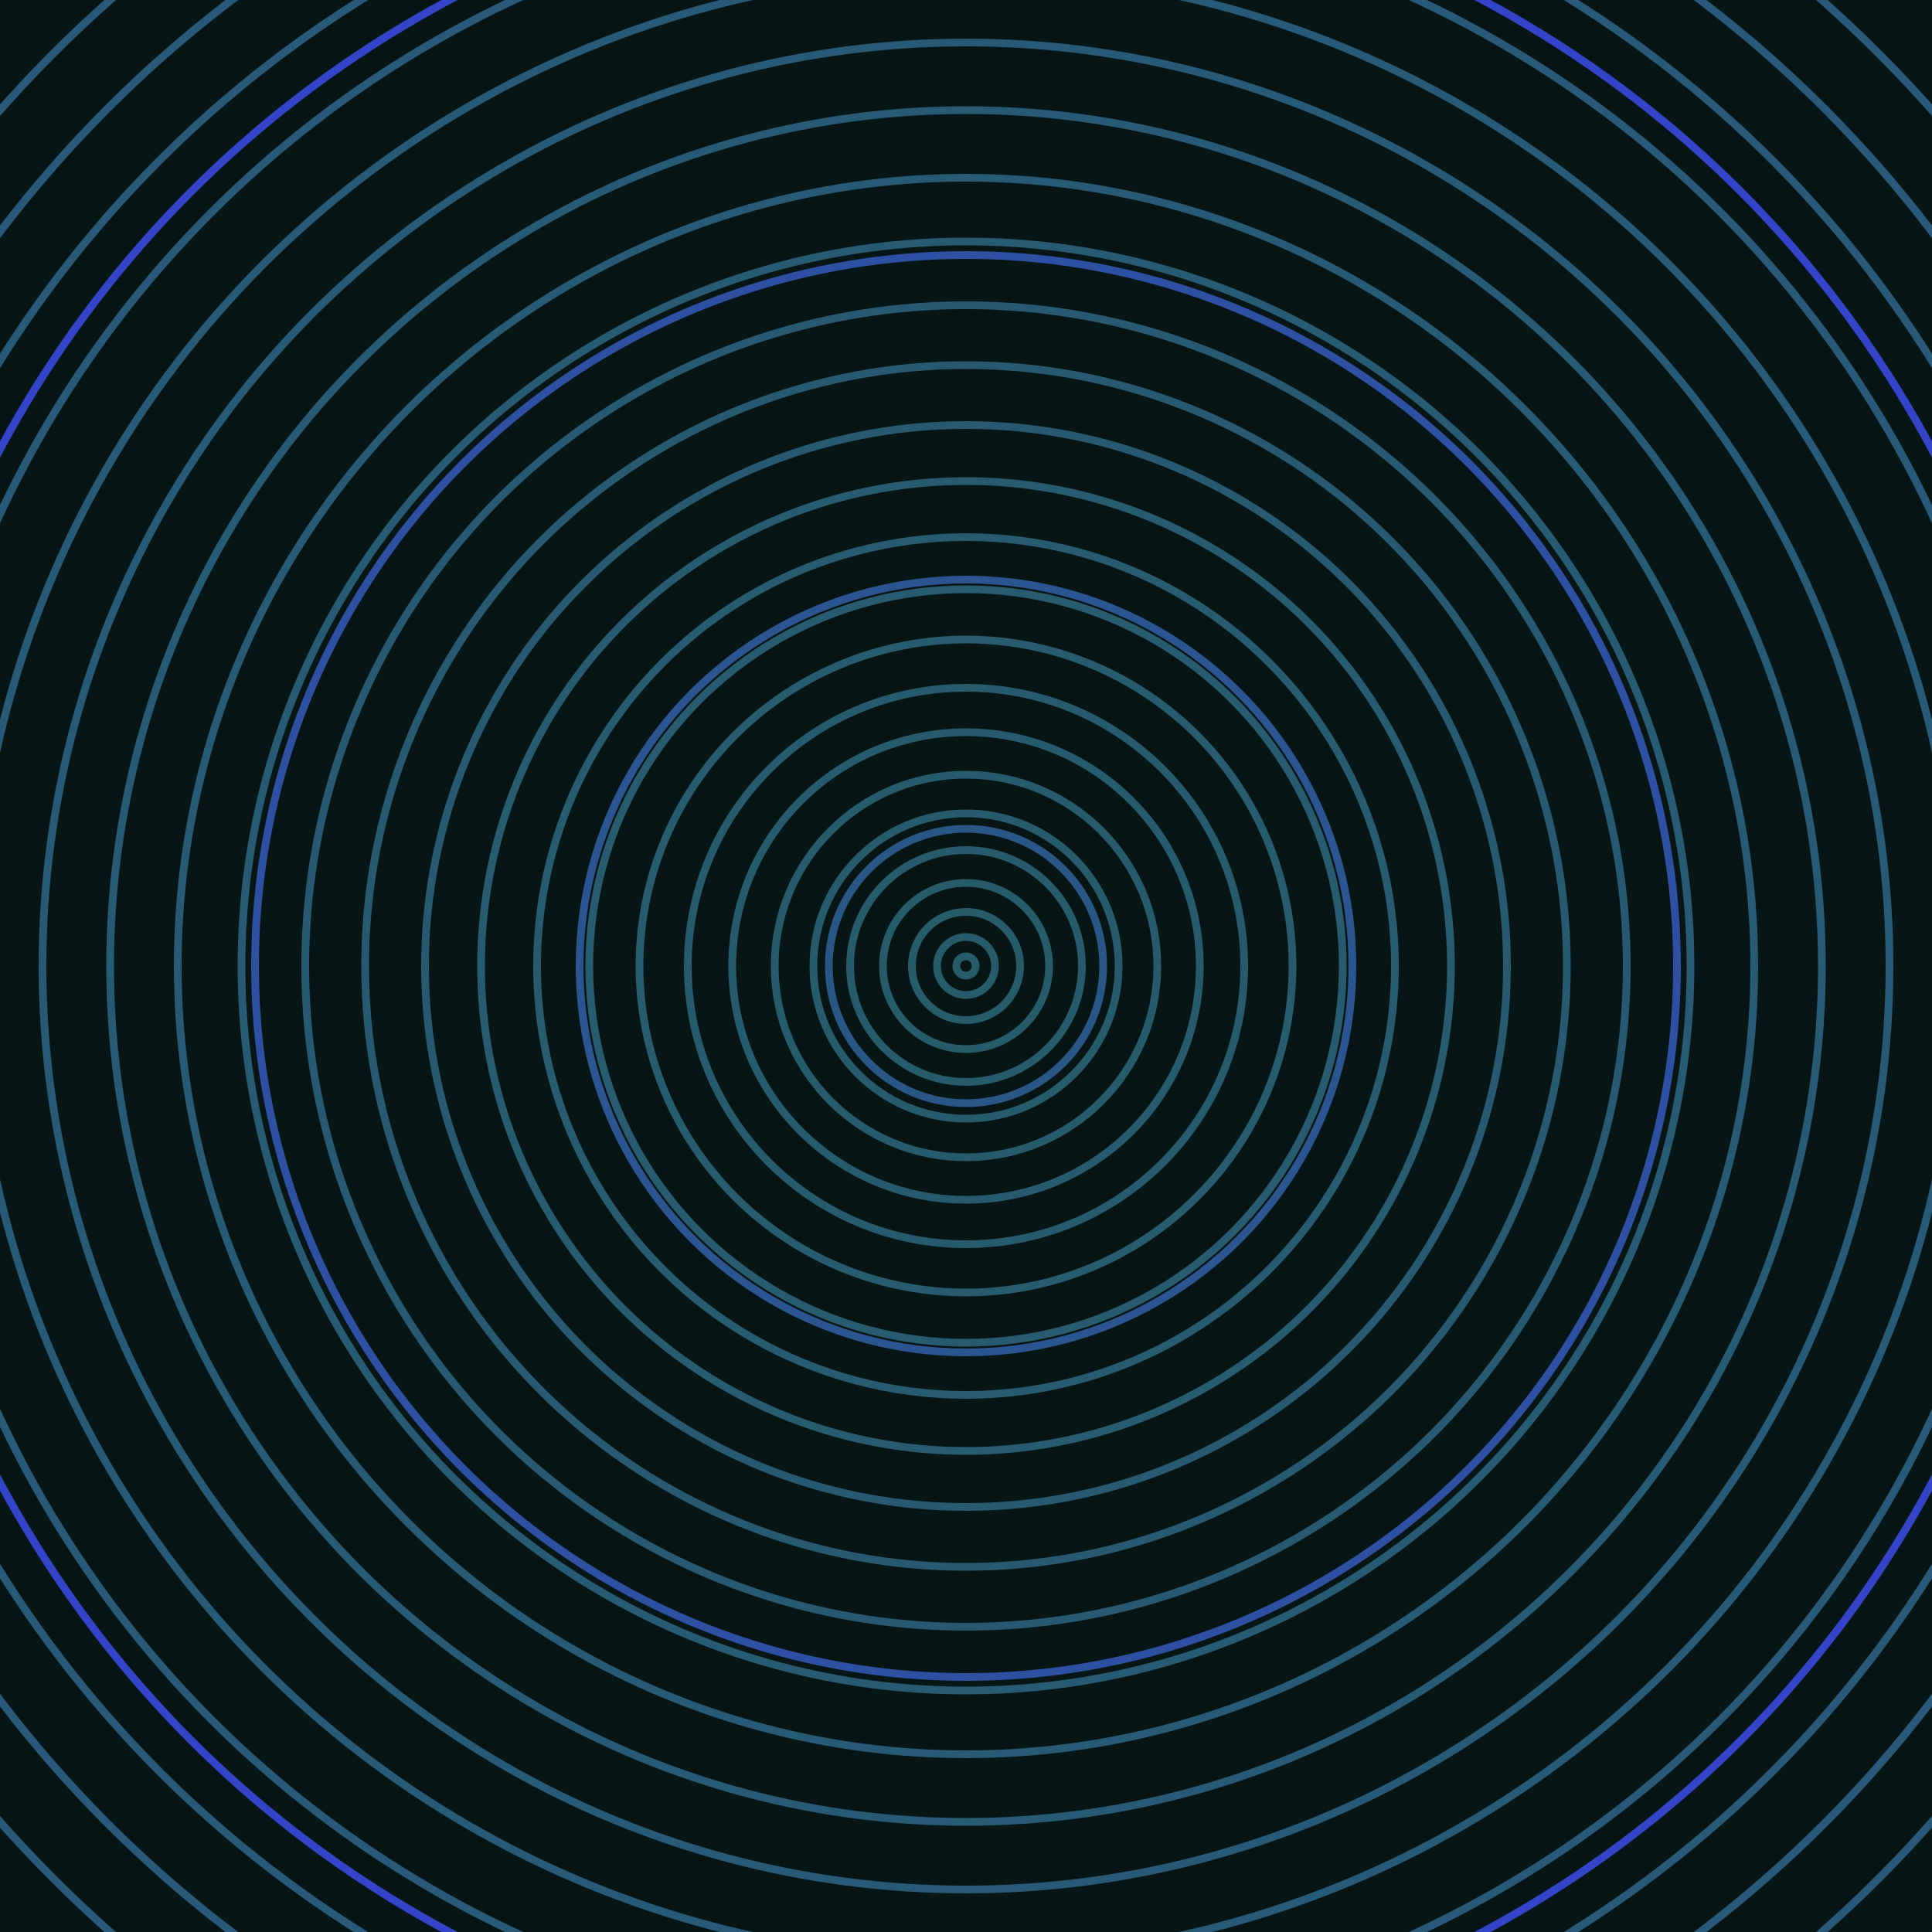 <svg xmlns="http://www.w3.org/2000/svg" xmlns:xlink="http://www.w3.org/1999/xlink" version="1.1" viewBox="-0 -0 1 1" width="500" height="500"><rect x="0" y="0" width="1" height="1" fill="#071615"></rect><rect x="0" y="0" width="1" height="1" fill="#071615"></rect><g><g><circle cx="0.5" cy="0.5" r="0.005" stroke="#265c68" fill="none" stroke-width="0.004"><animate data-id="a0" attributeName="stroke" begin="indefinate" dur="0.1s" from="#c39fff" to="#265c68"></animate></circle><circle cx="0.5" cy="0.5" r="0.015" stroke="#265c69" fill="none" stroke-width="0.004"><animate data-id="a1" attributeName="stroke" begin="indefinate" dur="0.1s" from="#c39fff" to="#265c68"></animate></circle><circle cx="0.5" cy="0.5" r="0.028" stroke="#265b6a" fill="none" stroke-width="0.004"><animate data-id="a2" attributeName="stroke" begin="indefinate" dur="0.1s" from="#c39fff" to="#265c68"></animate></circle><circle cx="0.5" cy="0.5" r="0.043" stroke="#265b6a" fill="none" stroke-width="0.004"><animate data-id="a3" attributeName="stroke" begin="indefinate" dur="0.1s" from="#c39fff" to="#265c68"></animate></circle><circle cx="0.5" cy="0.5" r="0.06" stroke="#265b6b" fill="none" stroke-width="0.004"><animate data-id="a4" attributeName="stroke" begin="indefinate" dur="0.1s" from="#c39fff" to="#265c68"></animate></circle><circle cx="0.5" cy="0.5" r="0.079" stroke="#265b6b" fill="none" stroke-width="0.004"><animate data-id="a5" attributeName="stroke" begin="indefinate" dur="0.1s" from="#c39fff" to="#265c68"></animate></circle><circle cx="0.5" cy="0.5" r="0.099" stroke="#265b6c" fill="none" stroke-width="0.004"><animate data-id="a6" attributeName="stroke" begin="indefinate" dur="0.1s" from="#c39fff" to="#265c68"></animate></circle><circle cx="0.5" cy="0.5" r="0.121" stroke="#265b6d" fill="none" stroke-width="0.004"><animate data-id="a7" attributeName="stroke" begin="indefinate" dur="0.1s" from="#c39fff" to="#265c68"></animate></circle><circle cx="0.5" cy="0.5" r="0.144" stroke="#265b6d" fill="none" stroke-width="0.004"><animate data-id="a8" attributeName="stroke" begin="indefinate" dur="0.1s" from="#c39fff" to="#265c68"></animate></circle><circle cx="0.5" cy="0.5" r="0.169" stroke="#275b6e" fill="none" stroke-width="0.004"><animate data-id="a9" attributeName="stroke" begin="indefinate" dur="0.1s" from="#c39fff" to="#265c68"></animate></circle><circle cx="0.5" cy="0.5" r="0.195" stroke="#275b6f" fill="none" stroke-width="0.004"><animate data-id="a10" attributeName="stroke" begin="indefinate" dur="0.1s" from="#c39fff" to="#265c68"></animate></circle><circle cx="0.5" cy="0.5" r="0.222" stroke="#275b6f" fill="none" stroke-width="0.004"><animate data-id="a11" attributeName="stroke" begin="indefinate" dur="0.1s" from="#c39fff" to="#265c68"></animate></circle><circle cx="0.5" cy="0.5" r="0.251" stroke="#275b70" fill="none" stroke-width="0.004"><animate data-id="a12" attributeName="stroke" begin="indefinate" dur="0.1s" from="#c39fff" to="#265c68"></animate></circle><circle cx="0.5" cy="0.5" r="0.28" stroke="#275a71" fill="none" stroke-width="0.004"><animate data-id="a13" attributeName="stroke" begin="indefinate" dur="0.1s" from="#c39fff" to="#265c68"></animate></circle><circle cx="0.5" cy="0.5" r="0.311" stroke="#275a71" fill="none" stroke-width="0.004"><animate data-id="a14" attributeName="stroke" begin="indefinate" dur="0.1s" from="#c39fff" to="#265c68"></animate></circle><circle cx="0.5" cy="0.5" r="0.342" stroke="#275a72" fill="none" stroke-width="0.004"><animate data-id="a15" attributeName="stroke" begin="indefinate" dur="0.1s" from="#c39fff" to="#265c68"></animate></circle><circle cx="0.5" cy="0.5" r="0.375" stroke="#275a73" fill="none" stroke-width="0.004"><animate data-id="a16" attributeName="stroke" begin="indefinate" dur="0.1s" from="#c39fff" to="#265c68"></animate></circle><circle cx="0.5" cy="0.5" r="0.408" stroke="#275a74" fill="none" stroke-width="0.004"><animate data-id="a17" attributeName="stroke" begin="indefinate" dur="0.1s" from="#c39fff" to="#265c68"></animate></circle><circle cx="0.5" cy="0.5" r="0.443" stroke="#275a75" fill="none" stroke-width="0.004"><animate data-id="a18" attributeName="stroke" begin="indefinate" dur="0.1s" from="#c39fff" to="#265c68"></animate></circle><circle cx="0.5" cy="0.5" r="0.478" stroke="#275a76" fill="none" stroke-width="0.004"><animate data-id="a19" attributeName="stroke" begin="indefinate" dur="0.1s" from="#c39fff" to="#265c68"></animate></circle><circle cx="0.5" cy="0.5" r="0.514" stroke="#275a77" fill="none" stroke-width="0.004"><animate data-id="a20" attributeName="stroke" begin="indefinate" dur="0.1s" from="#c39fff" to="#265c68"></animate></circle><circle cx="0.5" cy="0.5" r="0.552" stroke="#285978" fill="none" stroke-width="0.004"><animate data-id="a21" attributeName="stroke" begin="indefinate" dur="0.1s" from="#c39fff" to="#265c68"></animate></circle><circle cx="0.5" cy="0.5" r="0.59" stroke="#285979" fill="none" stroke-width="0.004"><animate data-id="a22" attributeName="stroke" begin="indefinate" dur="0.1s" from="#c39fff" to="#265c68"></animate></circle><circle cx="0.5" cy="0.5" r="0.628" stroke="#28597a" fill="none" stroke-width="0.004"><animate data-id="a23" attributeName="stroke" begin="indefinate" dur="0.1s" from="#c39fff" to="#265c68"></animate></circle><circle cx="0.5" cy="0.5" r="0.668" stroke="#28597b" fill="none" stroke-width="0.004"><animate data-id="a24" attributeName="stroke" begin="indefinate" dur="0.1s" from="#c39fff" to="#265c68"></animate></circle><circle cx="0.5" cy="0.5" r="0.709" stroke="#28597c" fill="none" stroke-width="0.004"><animate data-id="a25" attributeName="stroke" begin="indefinate" dur="0.1s" from="#c39fff" to="#265c68"></animate></circle><circle cx="0.5" cy="0.5" r="0.75" stroke="#28597d" fill="none" stroke-width="0.004"><animate data-id="a26" attributeName="stroke" begin="indefinate" dur="0.1s" from="#c39fff" to="#265c68"></animate></circle><circle cx="0.5" cy="0.5" r="0.792" stroke="#28587e" fill="none" stroke-width="0.004"><animate data-id="a27" attributeName="stroke" begin="indefinate" dur="0.1s" from="#c39fff" to="#265c68"></animate></circle><animateTransform attributeName="transform" attributeType="XML" type="translate" values="0.003 0; 0.003 0;" keyTimes="0; 1" dur="0s" repeatCount="1"></animateTransform></g></g><g><g><circle cx="0.5" cy="0.5" r="0.071" stroke="#295785" fill="none" stroke-width="0.004"><animate data-id="b0" attributeName="stroke" begin="indefinate" dur="0.1s" from="#c39fff" to="#1c588b"></animate></circle><circle cx="0.5" cy="0.5" r="0.2" stroke="#2b5591" fill="none" stroke-width="0.004"><animate data-id="b1" attributeName="stroke" begin="indefinate" dur="0.1s" from="#c39fff" to="#1c588b"></animate></circle><circle cx="0.5" cy="0.5" r="0.368" stroke="#2d50a3" fill="none" stroke-width="0.004"><animate data-id="b2" attributeName="stroke" begin="indefinate" dur="0.1s" from="#c39fff" to="#1c588b"></animate></circle><circle cx="0.5" cy="0.5" r="0.567" stroke="#3344c9" fill="none" stroke-width="0.004"><animate data-id="b3" attributeName="stroke" begin="indefinate" dur="0.1s" from="#c39fff" to="#1c588b"></animate></circle><circle cx="0.5" cy="0.5" r="0.792" stroke="#5534d1" fill="none" stroke-width="0.004"><animate data-id="b4" attributeName="stroke" begin="indefinate" dur="0.1s" from="#c39fff" to="#1c588b"></animate></circle><animateTransform attributeName="transform" attributeType="XML" type="translate" values="-0.003 0; -0.003 0;" keyTimes="0; 1" dur="0s" repeatCount="1"></animateTransform></g></g></svg>